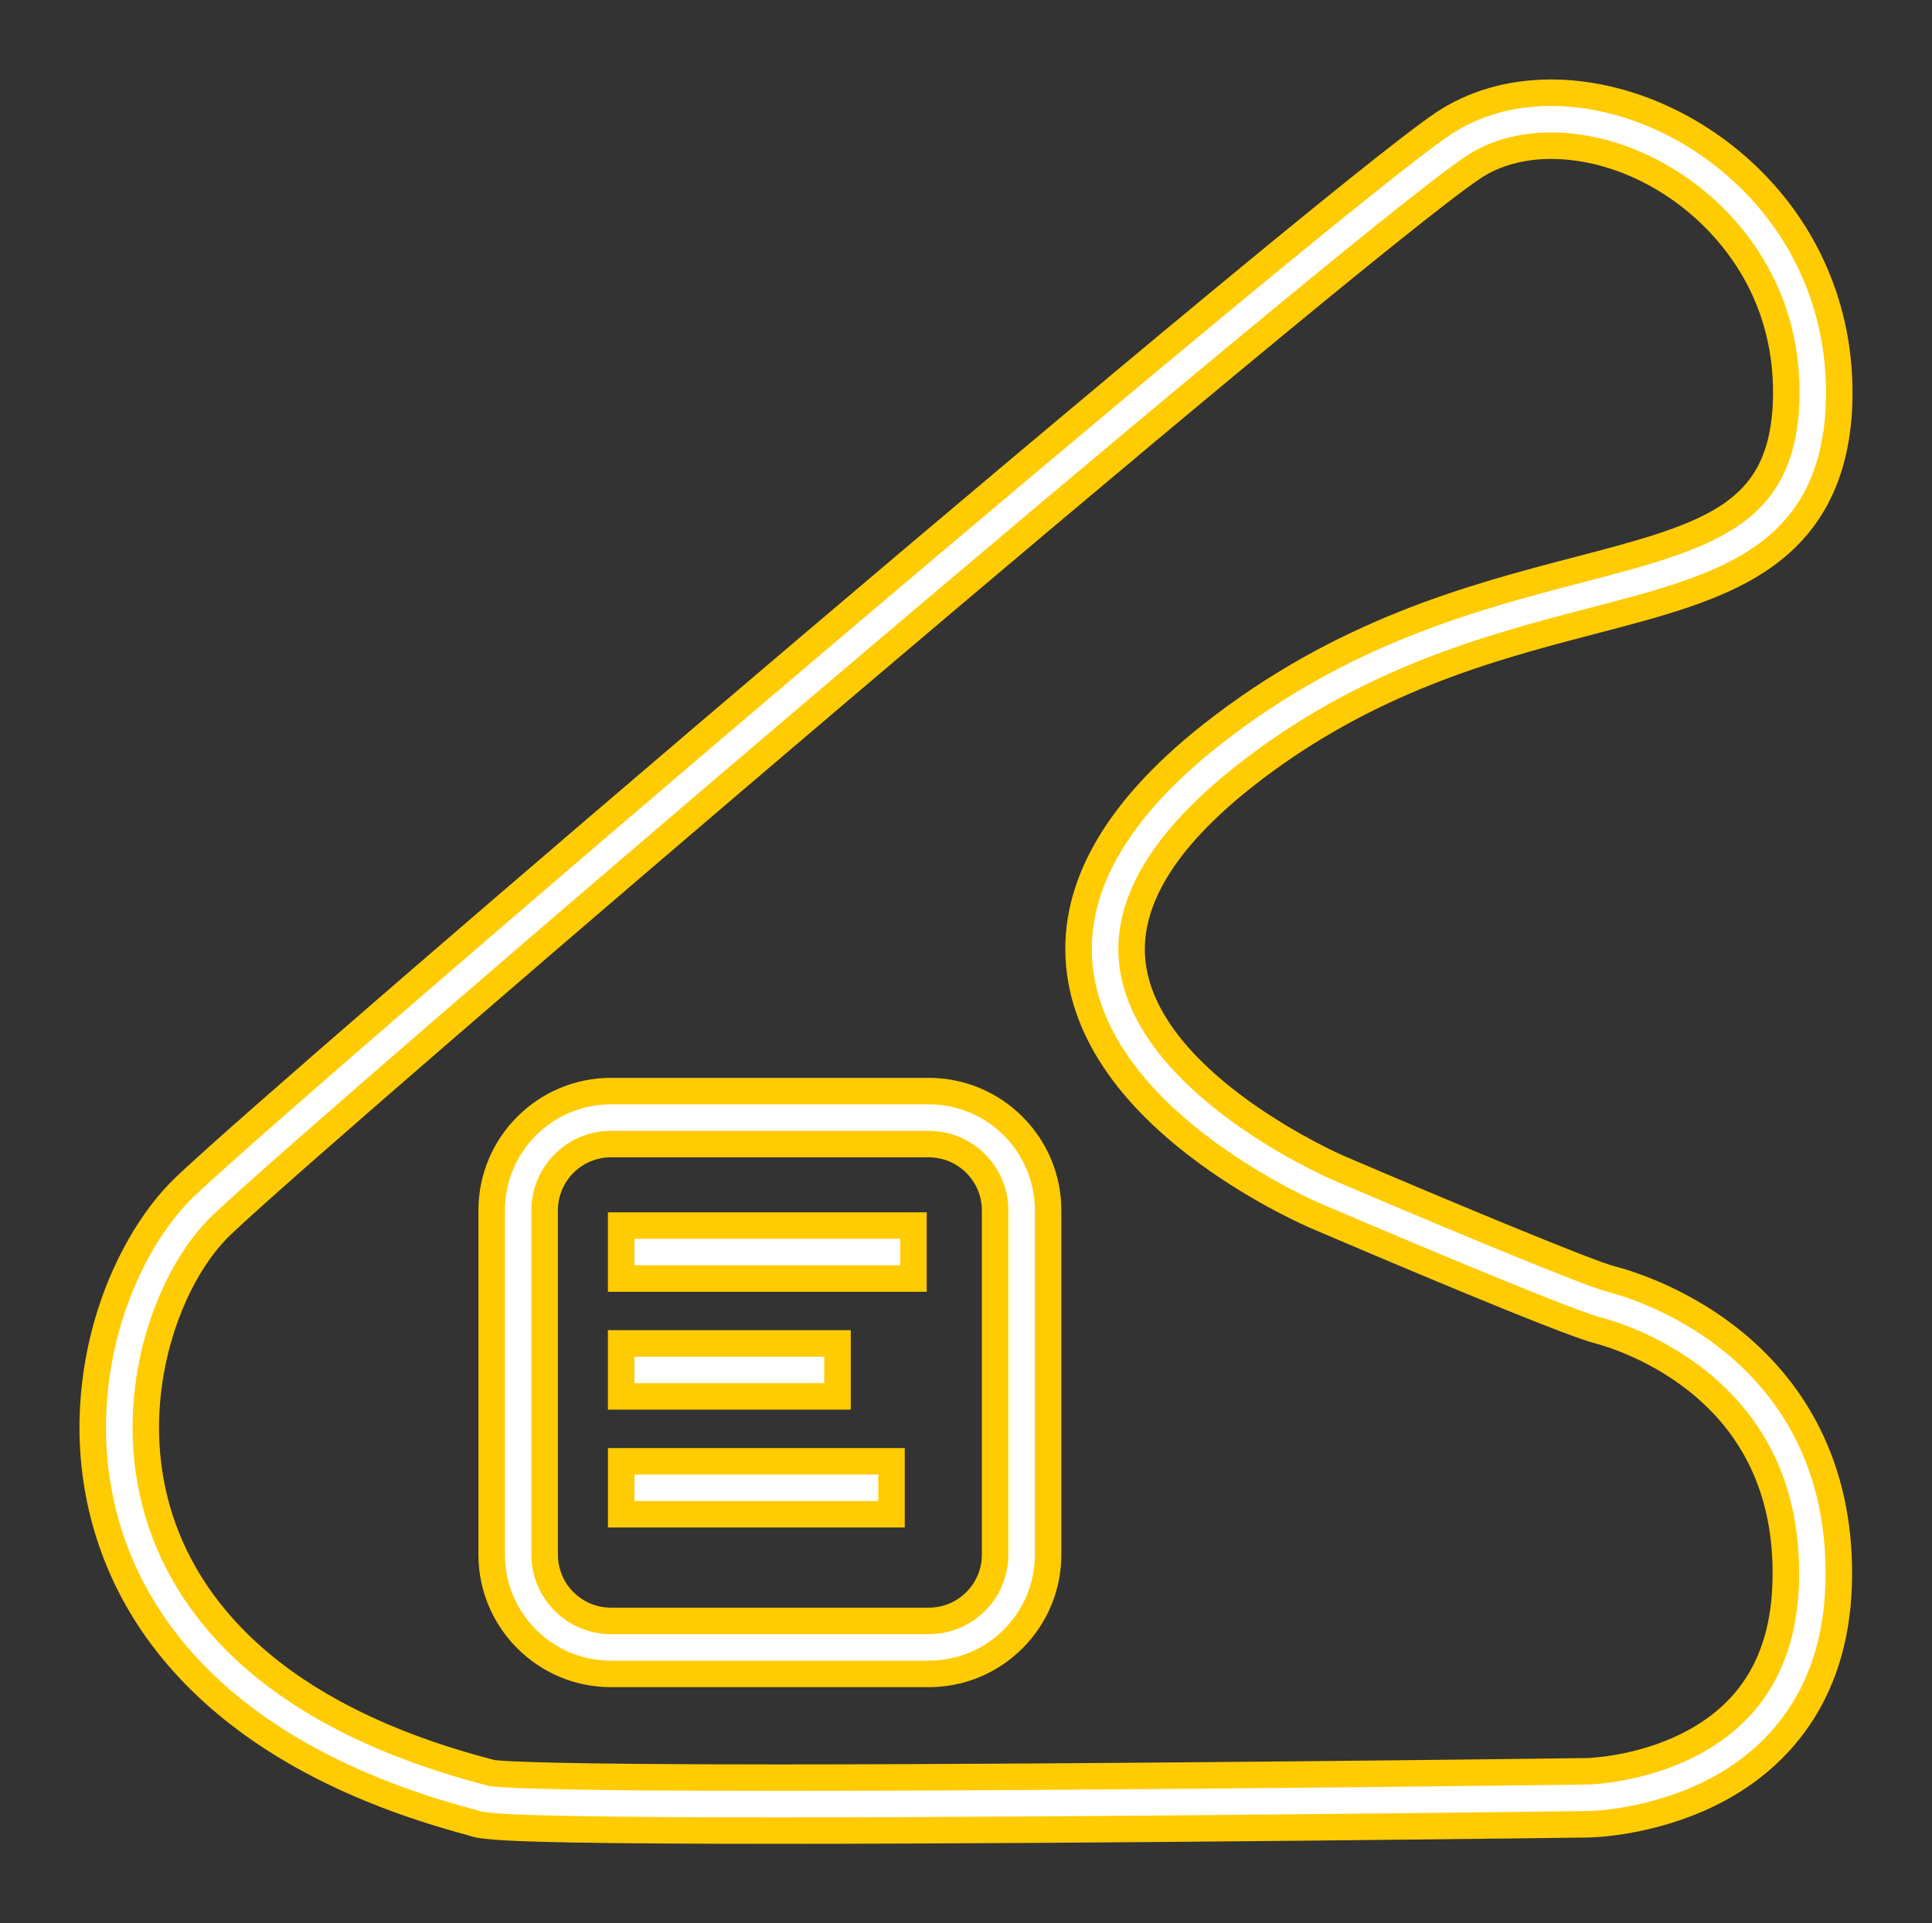 <svg xmlns="http://www.w3.org/2000/svg" width="72.915" height="72.606" viewBox="0 0 72.915 72.606">
  <rect x="0" y="0" width="72.915" height="72.606" fill="#333333" stroke="none"/>
  <defs>
    <style>
      .cls-1 {
        fill: #fff;
      }

      .cls-2, .cls-3 {
        stroke: none;
      }

      .cls-3 {
        fill: #ffcb03;
      }
    </style>
  </defs>
  <g id="组_164" data-name="组 164" transform="translate(-8681.001 -3061)">
    <g id="联合_16" data-name="联合 16" class="cls-1" transform="translate(8685 3065)">
      <path class="cls-2" d="M 25.371 65.106 L 25.369 65.106 C 22.052 65.106 19.419 65.089 17.542 65.054 C 14.639 64.999 14.113 64.918 13.841 64.81 C 9.787 63.738 6.518 62.108 4.124 59.965 C 1.999 58.064 0.585 55.793 -0.081 53.214 C -0.837 50.28 -0.429 47.671 0.046 45.999 C 0.645 43.9 1.719 42.001 2.994 40.788 C 7.192 36.796 45.693 3.9 50.445 0.683 C 51.589 -0.091 53.002 -0.5 54.532 -0.5 C 57.337 -0.5 60.266 0.835 62.368 3.072 C 63.395 4.166 64.179 5.422 64.698 6.805 C 65.264 8.31 65.497 9.924 65.392 11.602 C 65.208 14.158 64.234 15.927 62.324 17.173 C 60.688 18.242 58.549 18.8 56.073 19.447 C 52.284 20.436 47.569 21.668 42.946 25.318 C 39.852 27.766 38.44 30.168 38.75 32.456 C 39.065 34.78 41.112 36.711 42.774 37.922 C 44.623 39.268 46.42 40.05 46.495 40.083 C 50.133 41.642 55.88 44.048 56.796 44.283 C 57.434 44.446 59.672 45.119 61.72 46.91 C 62.859 47.907 63.749 49.085 64.364 50.412 C 65.108 52.011 65.454 53.832 65.393 55.824 C 65.251 60.438 62.66 62.663 60.512 63.716 C 58.24 64.831 56.038 64.866 55.945 64.867 C 55.786 64.869 37.541 65.106 25.371 65.106 Z M 14.569 62.934 C 14.995 62.993 16.916 63.107 25.369 63.107 C 37.59 63.107 55.758 62.87 55.919 62.867 L 55.92 62.867 L 55.92 62.867 C 55.939 62.867 57.813 62.822 59.659 61.908 C 62.049 60.724 63.306 58.657 63.394 55.763 C 63.487 52.704 62.481 50.232 60.402 48.415 C 58.645 46.877 56.676 46.316 56.299 46.22 C 55 45.887 47.271 42.59 45.735 41.933 L 45.71 41.922 C 45.632 41.889 43.694 41.07 41.607 39.552 C 40.372 38.653 39.352 37.698 38.576 36.715 C 37.561 35.432 36.953 34.09 36.768 32.727 C 36.356 29.687 38.017 26.667 41.706 23.749 C 46.653 19.842 51.593 18.551 55.562 17.513 L 55.567 17.512 C 60.267 16.284 63.104 15.543 63.396 11.468 C 63.609 8.076 62.162 5.774 60.91 4.442 C 59.18 2.6 56.796 1.5 54.532 1.5 C 53.402 1.5 52.376 1.79 51.566 2.339 C 46.856 5.527 8.557 38.258 4.373 42.238 C 2.342 44.169 0.769 48.497 1.857 52.715 C 2.725 56.087 5.613 60.591 14.441 62.9 L 14.524 62.922 L 14.569 62.934 Z M 31.056 59.191 L 19.057 59.191 C 16.576 59.191 14.557 57.172 14.557 54.69 L 14.557 41.691 C 14.557 39.209 16.576 37.19 19.057 37.19 L 31.056 37.19 C 33.538 37.19 35.557 39.209 35.557 41.691 L 35.557 54.69 C 35.557 57.172 33.538 59.191 31.056 59.191 Z M 19.057 39.19 C 17.678 39.19 16.557 40.312 16.557 41.691 L 16.557 54.69 C 16.557 56.069 17.678 57.19 19.057 57.19 L 31.056 57.19 C 32.435 57.19 33.557 56.069 33.557 54.69 L 33.557 41.691 C 33.557 40.312 32.435 39.19 31.056 39.19 L 19.057 39.19 Z M 29.647 53.164 L 29.147 53.164 L 19.945 53.164 L 19.445 53.164 L 19.445 52.664 L 19.445 51.665 L 19.445 51.165 L 19.945 51.165 L 29.147 51.165 L 29.647 51.165 L 29.647 51.665 L 29.647 52.664 L 29.647 53.164 Z M 27.61 48.715 L 27.11 48.715 L 19.944 48.715 L 19.444 48.715 L 19.444 48.215 L 19.444 47.215 L 19.444 46.715 L 19.944 46.715 L 27.11 46.715 L 27.61 46.715 L 27.61 47.215 L 27.61 48.215 L 27.61 48.715 Z M 30.475 44.265 L 29.975 44.265 L 19.944 44.265 L 19.444 44.265 L 19.444 43.765 L 19.444 42.765 L 19.444 42.265 L 19.944 42.265 L 29.975 42.265 L 30.475 42.265 L 30.475 42.765 L 30.475 43.765 L 30.475 44.265 Z"/>
      <path class="cls-3" d="M 25.371 64.606 C 37.603 64.606 55.758 64.37 55.94 64.367 C 56.029 64.366 58.131 64.327 60.292 63.267 C 62.316 62.275 64.759 60.174 64.894 55.809 C 64.952 53.896 64.622 52.151 63.911 50.622 C 63.324 49.358 62.475 48.236 61.391 47.286 C 59.425 45.567 57.282 44.924 56.672 44.767 C 55.651 44.505 49.442 41.89 46.298 40.542 C 46.225 40.511 38.911 37.365 38.255 32.523 C 37.919 30.046 39.394 27.49 42.637 24.925 C 47.339 21.212 52.111 19.965 55.947 18.963 C 58.38 18.328 60.483 17.779 62.051 16.754 C 63.819 15.601 64.722 13.954 64.893 11.57 C 64.993 9.963 64.77 8.419 64.23 6.98 C 63.734 5.66 62.986 4.46 62.004 3.415 C 59.995 1.277 57.202 -6.408691319848003e-07 54.532 -6.408691319848003e-07 C 53.102 -6.408691319848003e-07 51.785 0.38 50.725 1.097 C 45.987 4.305 7.535 37.16 3.339 41.151 C 2.126 42.305 1.102 44.122 0.527 46.136 C 0.069 47.748 -0.325 50.262 0.403 53.089 C 1.043 55.569 2.407 57.757 4.458 59.593 C 6.799 61.688 10.01 63.284 14.001 64.336 C 14.204 64.425 14.751 64.501 17.551 64.554 C 19.401 64.589 22.032 64.606 25.369 64.606 C 25.37 64.606 25.37 64.606 25.371 64.606 M 54.532 1 C 56.931 1 59.452 2.159 61.275 4.099 C 62.594 5.504 64.119 7.93 63.895 11.504 C 63.577 15.936 60.441 16.755 55.694 17.995 C 51.769 19.021 46.883 20.298 42.017 24.142 C 38.476 26.941 36.877 29.808 37.264 32.66 C 37.436 33.933 38.01 35.193 38.968 36.405 C 39.717 37.354 40.704 38.276 41.901 39.147 C 43.923 40.619 45.829 41.43 45.906 41.462 C 46.281 41.622 55.073 45.39 56.424 45.735 C 56.82 45.837 58.887 46.425 60.731 48.038 C 62.929 49.96 63.992 52.564 63.894 55.778 C 63.799 58.871 62.448 61.084 59.881 62.356 C 57.921 63.326 55.947 63.367 55.927 63.367 C 55.745 63.37 37.594 63.607 25.369 63.607 C 16.77 63.607 14.789 63.49 14.409 63.414 L 14.396 63.405 L 14.315 63.383 C 5.252 61.014 2.274 56.342 1.373 52.84 C 0.238 48.437 1.894 43.905 4.028 41.875 C 8.216 37.893 46.565 5.12 51.286 1.925 C 52.178 1.32 53.302 1 54.532 1 M 31.056 58.691 C 33.266 58.691 35.057 56.9 35.057 54.69 L 35.057 41.691 C 35.057 39.481 33.266 37.69 31.056 37.69 L 19.057 37.69 C 16.847 37.69 15.057 39.481 15.057 41.691 L 15.057 54.69 C 15.057 56.9 16.847 58.691 19.057 58.691 L 31.056 58.691 M 19.057 38.69 L 31.056 38.69 C 32.711 38.69 34.057 40.036 34.057 41.691 L 34.057 54.69 C 34.057 56.344 32.711 57.69 31.056 57.69 L 19.057 57.69 C 17.402 57.69 16.057 56.344 16.057 54.69 L 16.057 41.691 C 16.057 40.036 17.402 38.69 19.057 38.69 M 29.147 52.664 L 29.147 51.665 L 19.945 51.665 L 19.945 52.664 L 29.147 52.664 M 27.11 48.215 L 27.11 47.215 L 19.944 47.215 L 19.944 48.215 L 27.11 48.215 M 29.975 43.765 L 29.975 42.765 L 19.944 42.765 L 19.944 43.765 L 29.975 43.765 M 25.371 65.606 L 25.369 65.606 C 22.049 65.606 19.413 65.589 17.532 65.554 C 14.562 65.498 14.012 65.414 13.681 65.285 C 9.565 64.192 6.238 62.528 3.791 60.338 C 1.591 58.37 0.126 56.015 -0.565 53.339 C -1.349 50.297 -0.927 47.594 -0.435 45.862 C 0.188 43.68 1.312 41.699 2.65 40.426 C 6.852 36.429 45.404 3.492 50.164 0.269 C 51.391 -0.561 52.902 -1 54.532 -1 C 57.472 -1 60.538 0.394 62.732 2.73 C 63.805 3.872 64.624 5.184 65.166 6.629 C 65.757 8.201 66 9.884 65.891 11.633 L 65.89 11.642 C 65.698 14.325 64.62 16.272 62.597 17.592 C 60.893 18.705 58.718 19.273 56.199 19.931 C 52.456 20.908 47.797 22.125 43.256 25.71 C 40.31 28.041 38.961 30.288 39.245 32.389 C 39.817 36.61 46.625 39.594 46.693 39.624 C 51.063 41.496 56.133 43.596 56.92 43.798 C 57.585 43.969 59.919 44.67 62.049 46.533 C 63.241 47.577 64.173 48.811 64.818 50.201 C 65.595 51.872 65.956 53.769 65.893 55.84 C 65.826 58.009 65.225 59.878 64.106 61.396 C 63.253 62.554 62.118 63.486 60.732 64.165 C 58.359 65.329 56.048 65.366 55.951 65.367 C 55.793 65.369 37.544 65.606 25.371 65.606 Z M 14.668 62.443 C 15.054 62.491 16.873 62.607 25.369 62.607 C 37.557 62.607 55.662 62.371 55.911 62.367 C 55.963 62.366 57.722 62.309 59.437 61.459 C 61.68 60.349 62.811 58.48 62.894 55.748 C 62.983 52.846 62.034 50.505 60.073 48.791 C 58.401 47.328 56.532 46.796 56.175 46.704 C 54.874 46.371 47.704 43.319 45.538 42.392 L 45.516 42.383 C 45.387 42.328 43.419 41.489 41.313 39.956 C 40.041 39.03 38.988 38.044 38.183 37.025 C 37.113 35.671 36.47 34.247 36.273 32.795 C 35.835 29.567 37.559 26.392 41.396 23.357 C 46.425 19.385 51.421 18.079 55.436 17.029 L 55.441 17.028 C 57.689 16.441 59.631 15.933 60.914 15.106 C 62.177 14.292 62.77 13.194 62.897 11.437 C 63.097 8.221 61.729 6.044 60.546 4.784 C 58.908 3.041 56.66 2 54.532 2 C 53.502 2 52.574 2.26 51.846 2.753 C 47.145 5.935 8.898 38.625 4.718 42.6 C 3.742 43.527 2.911 45.035 2.438 46.736 C 2.057 48.103 1.732 50.228 2.341 52.59 C 3.176 55.833 5.975 60.169 14.567 62.416 L 14.668 62.443 Z M 31.056 59.691 L 19.057 59.691 C 16.3 59.691 14.057 57.448 14.057 54.69 L 14.057 41.691 C 14.057 38.933 16.3 36.69 19.057 36.69 L 31.056 36.69 C 33.814 36.69 36.057 38.933 36.057 41.691 L 36.057 54.69 C 36.057 57.448 33.814 59.691 31.056 59.691 Z M 19.057 39.69 C 17.954 39.69 17.057 40.588 17.057 41.691 L 17.057 54.69 C 17.057 55.793 17.954 56.69 19.057 56.69 L 31.056 56.69 C 32.159 56.69 33.057 55.793 33.057 54.69 L 33.057 41.691 C 33.057 40.588 32.159 39.69 31.056 39.69 L 19.057 39.69 Z M 30.147 53.664 L 18.945 53.664 L 18.945 50.665 L 30.147 50.665 L 30.147 53.664 Z M 28.11 49.215 L 18.944 49.215 L 18.944 46.215 L 28.11 46.215 L 28.11 49.215 Z M 30.975 44.765 L 18.944 44.765 L 18.944 41.765 L 30.975 41.765 L 30.975 44.765 Z"/>
    </g>
    <g id="联合_15" data-name="联合 15" class="cls-1" transform="translate(8685 3065)">
      <path class="cls-2" d="M 25.371 64.757 L 25.369 64.757 C 22.055 64.757 19.423 64.739 17.548 64.704 C 14.622 64.649 14.168 64.569 13.952 64.478 C 9.942 63.419 6.714 61.813 4.358 59.704 C 2.285 57.85 0.906 55.637 0.258 53.127 C -0.478 50.269 -0.08 47.725 0.383 46.095 C 0.965 44.055 2.004 42.213 3.236 41.042 C 7.431 37.052 45.895 4.186 50.641 0.973 C 51.727 0.238 53.072 -0.15 54.532 -0.15 C 57.242 -0.15 60.076 1.144 62.113 3.312 C 63.108 4.372 63.868 5.588 64.371 6.928 C 64.919 8.387 65.145 9.952 65.042 11.58 C 64.868 14.015 63.943 15.699 62.132 16.88 C 60.544 17.918 58.431 18.469 55.985 19.108 C 52.164 20.106 47.41 21.347 42.73 25.043 C 39.531 27.573 38.075 30.083 38.403 32.503 C 39.039 37.195 46.058 40.275 46.357 40.404 C 49.496 41.75 55.701 44.363 56.709 44.622 C 57.328 44.78 59.5 45.433 61.49 47.173 C 62.592 48.138 63.452 49.277 64.047 50.559 C 64.767 52.109 65.103 53.877 65.044 55.814 C 64.906 60.253 62.42 62.391 60.358 63.402 C 58.156 64.482 56.031 64.516 55.942 64.517 C 55.781 64.519 37.539 64.757 25.371 64.757 Z M 14.466 63.272 C 14.888 63.343 16.895 63.457 25.369 63.457 C 37.592 63.457 55.763 63.22 55.925 63.217 C 55.945 63.217 57.876 63.181 59.814 62.221 C 62.329 60.976 63.651 58.806 63.744 55.774 C 63.84 52.605 62.794 50.041 60.632 48.151 C 58.815 46.561 56.777 45.981 56.386 45.881 C 55.111 45.554 47.404 42.267 45.872 41.611 L 45.847 41.6 C 45.829 41.592 43.867 40.764 41.813 39.269 C 40.604 38.388 39.607 37.456 38.85 36.498 C 37.875 35.265 37.291 33.98 37.115 32.68 C 36.72 29.772 38.338 26.859 41.923 24.024 C 46.812 20.162 51.713 18.881 55.651 17.852 L 55.656 17.85 C 57.975 17.245 59.977 16.721 61.374 15.821 C 62.868 14.857 63.6 13.522 63.745 11.493 C 63.966 7.973 62.464 5.585 61.165 4.202 C 59.37 2.291 56.89 1.15 54.532 1.15 C 53.332 1.15 52.238 1.461 51.37 2.049 C 46.654 5.241 8.319 38.002 4.132 41.984 C 2.028 43.984 0.397 48.455 1.518 52.802 C 2.41 56.265 5.36 60.887 14.352 63.238 L 14.434 63.26 L 14.458 63.266 L 14.466 63.272 Z M 31.056 58.841 L 19.057 58.841 C 16.769 58.841 14.907 56.979 14.907 54.69 L 14.907 41.691 C 14.907 39.402 16.769 37.54 19.057 37.54 L 31.056 37.54 C 33.345 37.54 35.207 39.402 35.207 41.691 L 35.207 54.69 C 35.207 56.979 33.345 58.841 31.056 58.841 Z M 19.057 38.84 C 17.485 38.84 16.207 40.119 16.207 41.691 L 16.207 54.69 C 16.207 56.262 17.485 57.54 19.057 57.54 L 31.056 57.54 C 32.628 57.54 33.907 56.262 33.907 54.69 L 33.907 41.691 C 33.907 40.119 32.628 38.84 31.056 38.84 L 19.057 38.84 Z M 29.297 52.814 L 29.147 52.814 L 19.945 52.814 L 19.795 52.814 L 19.795 52.664 L 19.795 51.665 L 19.795 51.514 L 19.945 51.514 L 29.147 51.514 L 29.297 51.514 L 29.297 51.665 L 29.297 52.664 L 29.297 52.814 Z M 27.26 48.365 L 27.11 48.365 L 19.944 48.365 L 19.794 48.365 L 19.794 48.215 L 19.794 47.215 L 19.794 47.065 L 19.944 47.065 L 27.11 47.065 L 27.26 47.065 L 27.26 47.215 L 27.26 48.215 L 27.26 48.365 Z M 30.125 43.915 L 29.975 43.915 L 19.944 43.915 L 19.794 43.915 L 19.794 43.765 L 19.794 42.765 L 19.794 42.615 L 19.944 42.615 L 29.975 42.615 L 30.125 42.615 L 30.125 42.765 L 30.125 43.765 L 30.125 43.915 Z"/>
      <path class="cls-3" d="M 25.371 64.606 C 37.603 64.606 55.758 64.37 55.94 64.367 C 56.029 64.366 58.131 64.327 60.292 63.267 C 62.316 62.275 64.759 60.174 64.894 55.809 C 64.952 53.896 64.622 52.151 63.911 50.622 C 63.324 49.358 62.475 48.236 61.391 47.286 C 59.425 45.567 57.282 44.924 56.672 44.767 C 55.651 44.505 49.442 41.89 46.298 40.542 C 46.225 40.511 38.911 37.365 38.255 32.523 C 37.919 30.046 39.394 27.49 42.637 24.925 C 47.339 21.212 52.111 19.965 55.947 18.963 C 58.38 18.328 60.483 17.779 62.051 16.754 C 63.819 15.601 64.722 13.954 64.893 11.57 C 64.993 9.963 64.77 8.419 64.23 6.98 C 63.734 5.66 62.986 4.46 62.004 3.415 C 59.995 1.277 57.202 -6.408691319848003e-07 54.532 -6.408691319848003e-07 C 53.102 -6.408691319848003e-07 51.785 0.38 50.725 1.097 C 45.987 4.305 7.535 37.16 3.339 41.151 C 2.126 42.305 1.102 44.122 0.527 46.136 C 0.069 47.748 -0.325 50.262 0.403 53.089 C 1.043 55.569 2.407 57.757 4.458 59.593 C 6.799 61.688 10.01 63.284 14.001 64.336 C 14.204 64.425 14.751 64.501 17.551 64.554 C 19.401 64.589 22.032 64.606 25.369 64.606 C 25.37 64.606 25.37 64.606 25.371 64.606 M 54.532 1 C 56.931 1 59.452 2.159 61.275 4.099 C 62.594 5.504 64.119 7.93 63.895 11.504 C 63.577 15.936 60.441 16.755 55.694 17.995 C 51.769 19.021 46.883 20.298 42.017 24.142 C 38.476 26.941 36.877 29.808 37.264 32.66 C 37.436 33.933 38.01 35.193 38.968 36.405 C 39.717 37.354 40.704 38.276 41.901 39.147 C 43.923 40.619 45.829 41.43 45.906 41.462 C 46.281 41.622 55.073 45.39 56.424 45.735 C 56.82 45.837 58.887 46.425 60.731 48.038 C 62.929 49.96 63.992 52.564 63.894 55.778 C 63.799 58.871 62.448 61.084 59.881 62.356 C 57.921 63.326 55.947 63.367 55.927 63.367 C 55.745 63.37 37.594 63.607 25.369 63.607 C 16.77 63.607 14.789 63.49 14.409 63.414 L 14.396 63.405 L 14.315 63.383 C 5.252 61.014 2.274 56.342 1.373 52.84 C 0.238 48.437 1.894 43.905 4.028 41.875 C 8.216 37.893 46.565 5.12 51.286 1.925 C 52.178 1.32 53.302 1 54.532 1 M 31.056 58.691 C 33.266 58.691 35.057 56.9 35.057 54.69 L 35.057 41.691 C 35.057 39.481 33.266 37.69 31.056 37.69 L 19.057 37.69 C 16.847 37.69 15.057 39.481 15.057 41.691 L 15.057 54.69 C 15.057 56.9 16.847 58.691 19.057 58.691 L 31.056 58.691 M 19.057 38.69 L 31.056 38.69 C 32.711 38.69 34.057 40.036 34.057 41.691 L 34.057 54.69 C 34.057 56.344 32.711 57.69 31.056 57.69 L 19.057 57.69 C 17.402 57.69 16.057 56.344 16.057 54.69 L 16.057 41.691 C 16.057 40.036 17.402 38.69 19.057 38.69 M 29.147 52.664 L 29.147 51.665 L 19.945 51.665 L 19.945 52.664 L 29.147 52.664 M 27.11 48.215 L 27.11 47.215 L 19.944 47.215 L 19.944 48.215 L 27.11 48.215 M 29.975 43.765 L 29.975 42.765 L 19.944 42.765 L 19.944 43.765 L 29.975 43.765 M 25.371 64.907 L 25.369 64.907 C 22.054 64.907 19.421 64.889 17.545 64.854 C 14.632 64.799 14.145 64.719 13.904 64.62 C 9.875 63.556 6.63 61.939 4.258 59.816 C 2.163 57.942 0.768 55.704 0.113 53.164 C -0.632 50.274 -0.23 47.702 0.239 46.054 C 0.828 43.988 1.882 42.122 3.132 40.933 C 7.329 36.942 45.809 4.063 50.557 0.849 C 51.667 0.097 53.042 -0.3 54.532 -0.3 C 57.282 -0.3 60.157 1.012 62.222 3.209 C 63.231 4.283 64.001 5.517 64.511 6.875 C 65.066 8.354 65.296 9.94 65.192 11.589 C 65.014 14.076 64.068 15.797 62.214 17.006 C 60.606 18.057 58.482 18.611 56.022 19.253 C 52.216 20.247 47.478 21.485 42.823 25.161 C 39.668 27.656 38.231 30.119 38.552 32.483 C 38.876 34.877 40.963 36.85 42.657 38.083 C 44.523 39.443 46.34 40.234 46.416 40.267 C 49.552 41.611 55.747 44.22 56.747 44.476 C 57.373 44.637 59.574 45.299 61.588 47.06 C 62.706 48.039 63.579 49.195 64.183 50.496 C 64.913 52.067 65.253 53.858 65.193 55.818 C 65.054 60.333 62.523 62.507 60.424 63.537 C 58.192 64.632 56.034 64.666 55.943 64.667 C 55.783 64.669 37.539 64.907 25.371 64.907 Z M 14.522 63.129 C 14.936 63.189 16.837 63.307 25.369 63.307 C 37.591 63.307 55.761 63.07 55.922 63.067 C 55.942 63.067 57.852 63.025 59.747 62.087 C 62.209 60.868 63.503 58.742 63.594 55.769 C 63.689 52.648 62.66 50.123 60.534 48.264 C 58.742 46.697 56.734 46.125 56.349 46.026 C 55.063 45.697 47.347 42.405 45.813 41.749 L 45.788 41.738 C 45.71 41.705 43.793 40.895 41.725 39.39 C 40.504 38.502 39.498 37.56 38.733 36.591 C 37.741 35.336 37.146 34.027 36.966 32.7 C 36.564 29.736 38.201 26.777 41.83 23.906 C 46.744 20.025 51.662 18.739 55.613 17.707 L 55.618 17.705 C 57.925 17.103 59.916 16.582 61.293 15.695 C 62.744 14.759 63.454 13.46 63.595 11.482 C 63.813 8.017 62.334 5.666 61.056 4.305 C 59.289 2.423 56.85 1.3 54.532 1.3 C 53.362 1.3 52.297 1.602 51.454 2.173 C 46.74 5.364 8.421 38.112 4.235 42.093 C 2.162 44.063 0.557 48.473 1.663 52.765 C 2.545 56.189 5.469 60.76 14.39 63.093 L 14.522 63.129 Z M 31.056 58.991 L 19.057 58.991 C 16.686 58.991 14.757 57.062 14.757 54.69 L 14.757 41.691 C 14.757 39.319 16.686 37.39 19.057 37.39 L 31.056 37.39 C 33.428 37.39 35.357 39.319 35.357 41.691 L 35.357 54.69 C 35.357 57.062 33.428 58.991 31.056 58.991 Z M 19.057 38.99 C 17.568 38.99 16.357 40.202 16.357 41.691 L 16.357 54.69 C 16.357 56.179 17.568 57.39 19.057 57.39 L 31.056 57.39 C 32.545 57.39 33.757 56.179 33.757 54.69 L 33.757 41.691 C 33.757 40.202 32.545 38.99 31.056 38.99 L 19.057 38.99 Z M 29.447 52.964 L 19.645 52.964 L 19.645 51.364 L 29.447 51.364 L 29.447 52.964 Z M 27.41 48.515 L 19.644 48.515 L 19.644 46.915 L 27.41 46.915 L 27.41 48.515 Z M 30.275 44.065 L 19.644 44.065 L 19.644 42.465 L 30.275 42.465 L 30.275 44.065 Z"/>
    </g>
  </g>
</svg>
